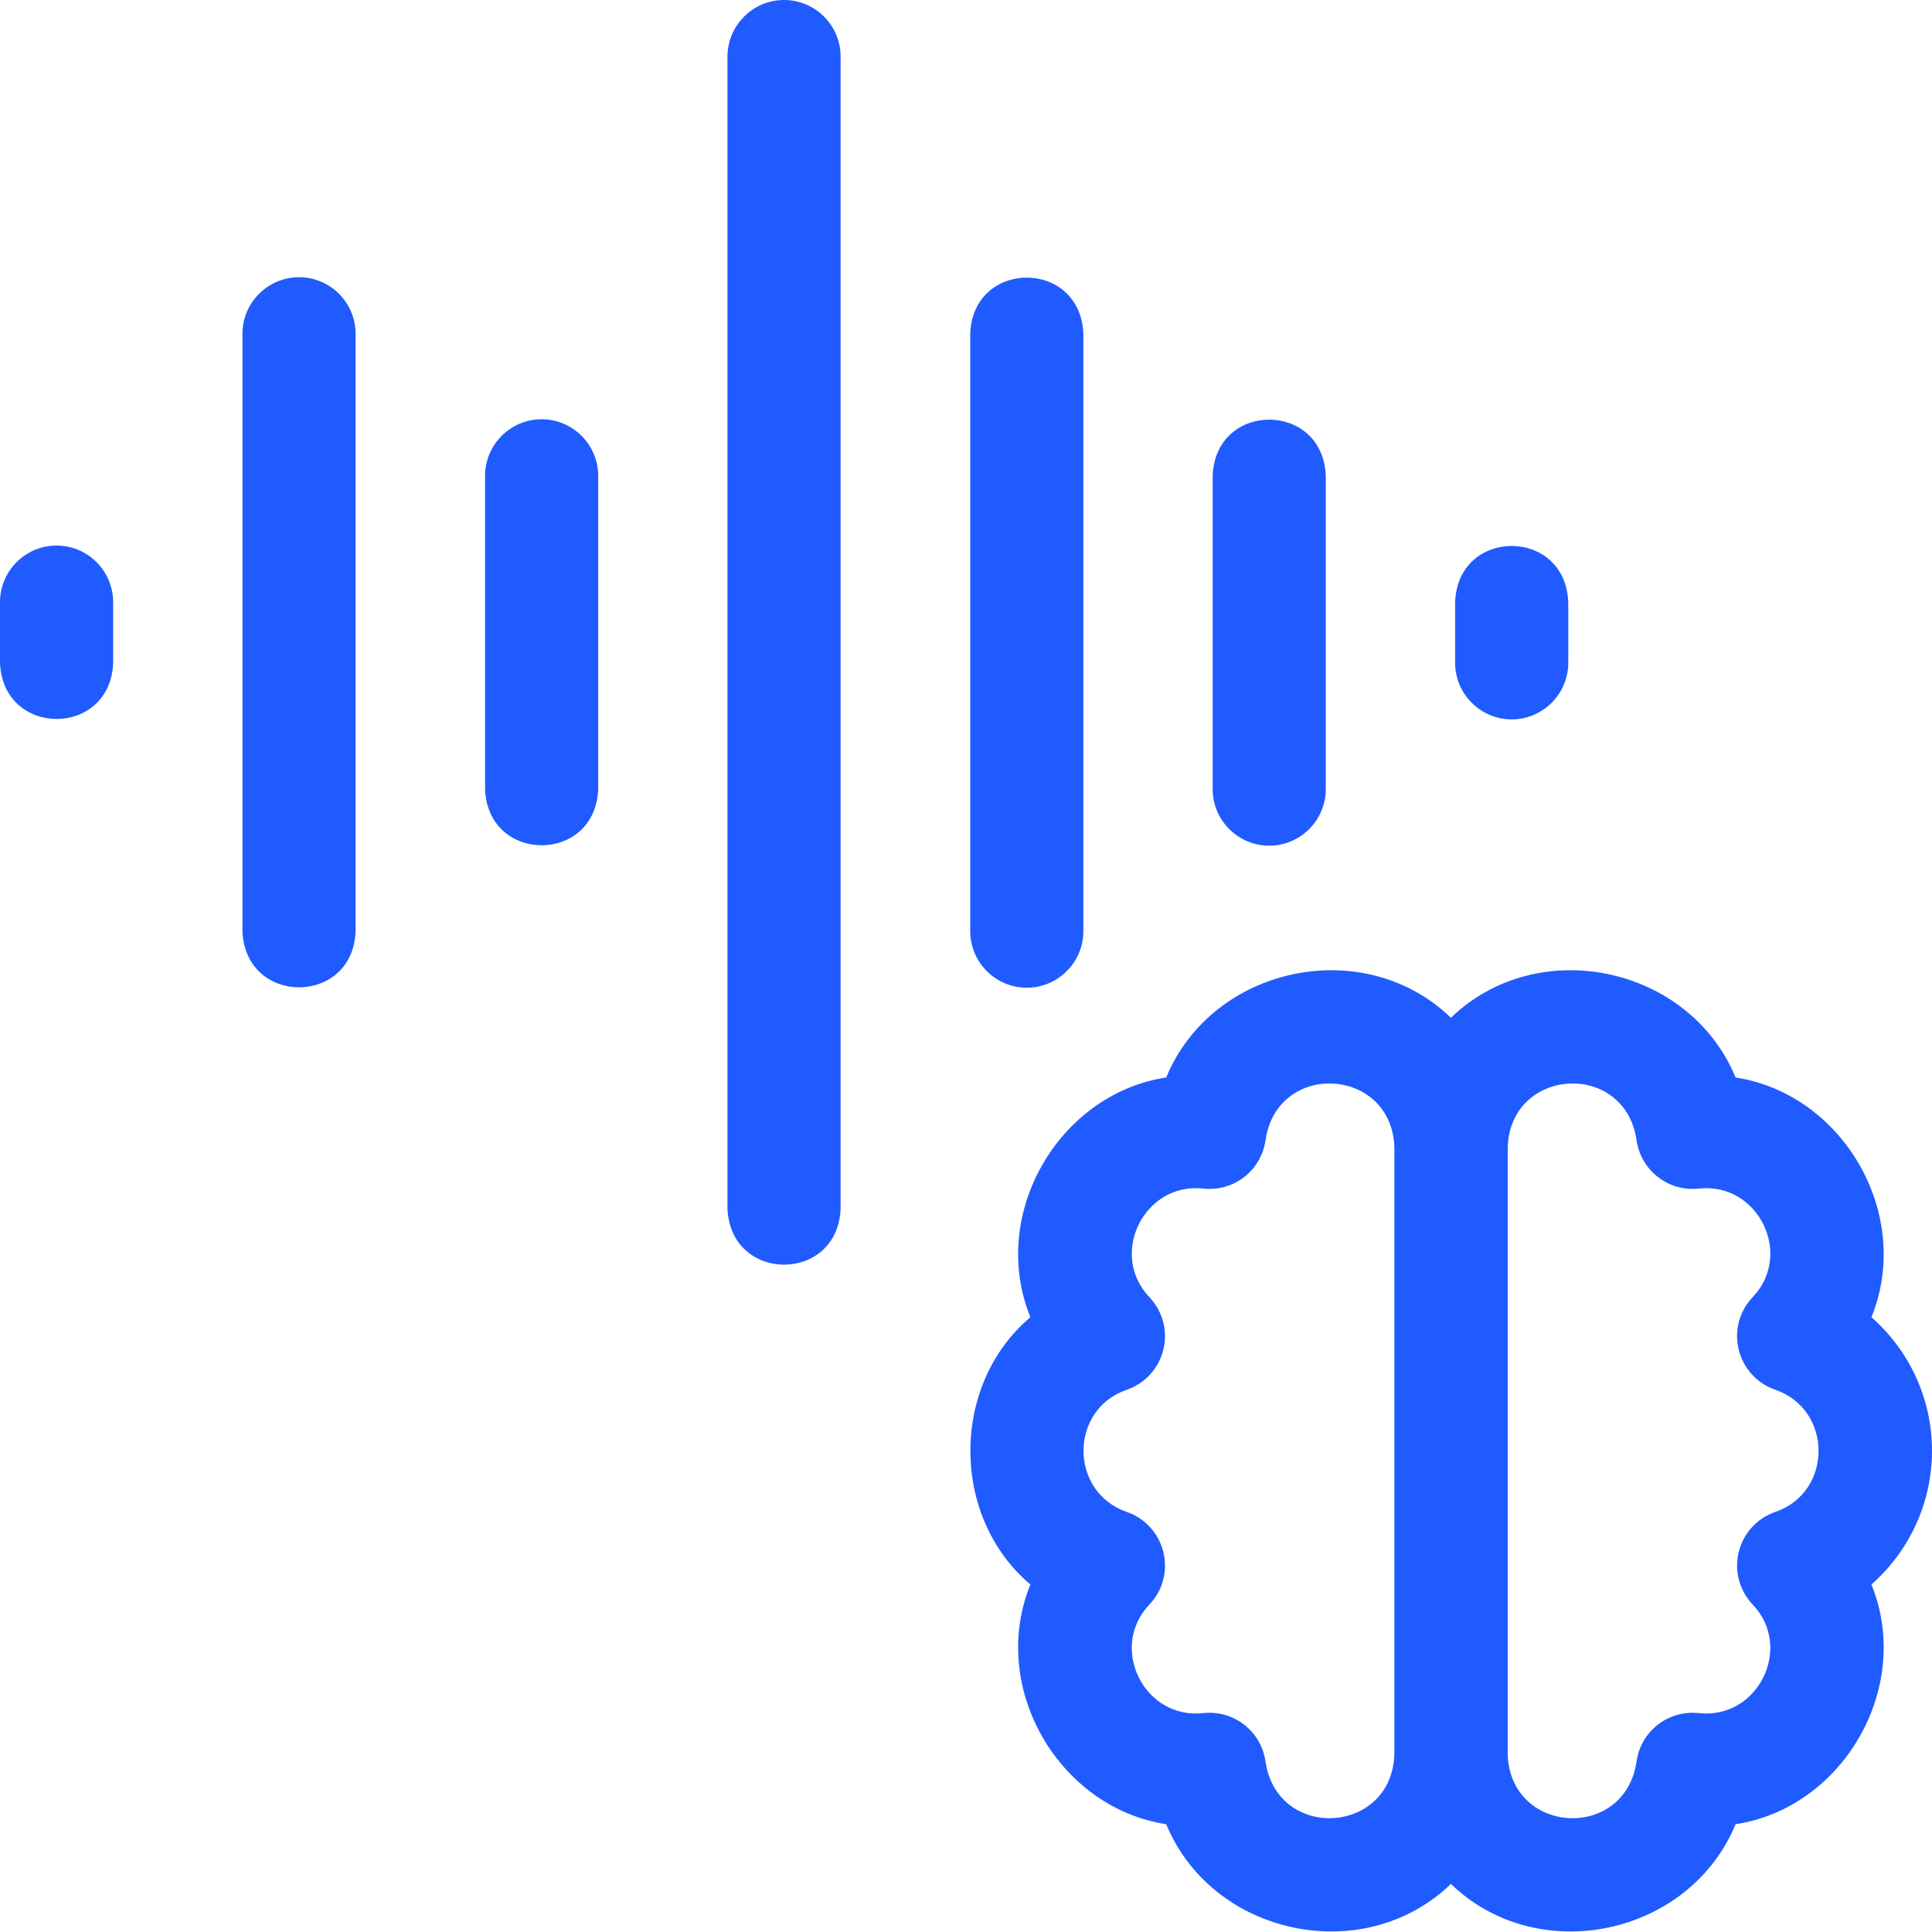 <svg width="48" height="48" viewBox="0 0 48 48" fill="none" xmlns="http://www.w3.org/2000/svg">
<path d="M19.481 0C18.705 0 18.074 0.631 18.074 1.407V30.023C18.145 31.886 20.818 31.886 20.885 30.023V1.407C20.885 0.631 20.254 0 19.478 0H19.481ZM25.508 24.54C26.285 24.54 26.916 23.909 26.916 23.133V8.294C26.845 6.431 24.172 6.431 24.105 8.294V23.133C24.105 23.909 24.736 24.54 25.512 24.54H25.508ZM7.431 6.887C6.655 6.887 6.024 7.518 6.024 8.294V23.133C6.094 24.996 8.767 24.996 8.835 23.133V8.294C8.835 7.518 8.204 6.887 7.427 6.887H7.431ZM37.556 17.873C38.332 17.873 38.963 17.242 38.963 16.466V14.961C38.892 13.098 36.219 13.098 36.152 14.961V16.466C36.152 17.242 36.783 17.873 37.559 17.873H37.556ZM1.407 13.554C0.631 13.554 0 14.185 0 14.961V16.466C0.071 18.328 2.744 18.328 2.811 16.466V14.961C2.811 14.185 2.18 13.554 1.404 13.554H1.407ZM31.532 21.011C32.308 21.011 32.939 20.38 32.939 19.604V11.823C32.868 9.96 30.196 9.96 30.128 11.823V19.604C30.128 20.38 30.759 21.011 31.535 21.011H31.532ZM13.458 10.416C12.682 10.416 12.051 11.047 12.051 11.823V19.604C12.121 21.466 14.794 21.466 14.862 19.604V11.823C14.862 11.047 14.231 10.416 13.454 10.416H13.458ZM48 36.046C48 34.747 47.433 33.549 46.495 32.726C47.534 30.172 45.793 27.179 43.12 26.77C41.976 24 38.214 23.194 36.047 25.286C33.881 23.194 30.118 24 28.974 26.77C26.302 27.175 24.56 30.172 25.6 32.726C23.612 34.403 23.612 37.689 25.6 39.366C24.56 41.92 26.302 44.913 28.974 45.322C30.118 48.092 33.881 48.898 36.047 46.806C38.214 48.898 41.976 48.092 43.12 45.322C45.793 44.917 47.534 41.92 46.495 39.366C47.43 38.543 48 37.345 48 36.046ZM34.643 43.577C34.586 45.578 31.751 45.753 31.444 43.783C31.346 43.024 30.661 42.48 29.899 42.561C28.421 42.727 27.537 40.928 28.559 39.862C28.89 39.515 29.018 39.025 28.903 38.56C28.788 38.094 28.448 37.719 27.995 37.564C26.561 37.068 26.561 35.02 27.995 34.528C28.448 34.372 28.788 33.998 28.903 33.532C29.018 33.067 28.886 32.577 28.559 32.23C27.537 31.164 28.424 29.365 29.899 29.53C30.661 29.611 31.346 29.072 31.444 28.309C31.755 26.335 34.589 26.517 34.643 28.515V43.577ZM44.106 37.564C43.654 37.719 43.313 38.094 43.198 38.56C43.083 39.025 43.215 39.515 43.542 39.862C44.565 40.928 43.677 42.727 42.203 42.561C41.44 42.48 40.755 43.02 40.657 43.783C40.346 45.757 37.512 45.575 37.458 43.577V28.515C37.515 26.514 40.35 26.339 40.657 28.309C40.755 29.068 41.44 29.611 42.203 29.53C43.681 29.365 44.565 31.164 43.542 32.23C43.212 32.577 43.083 33.067 43.198 33.532C43.313 33.998 43.654 34.372 44.106 34.528C45.54 35.024 45.54 37.072 44.106 37.564Z" fill="#205BFF"/>
</svg>
